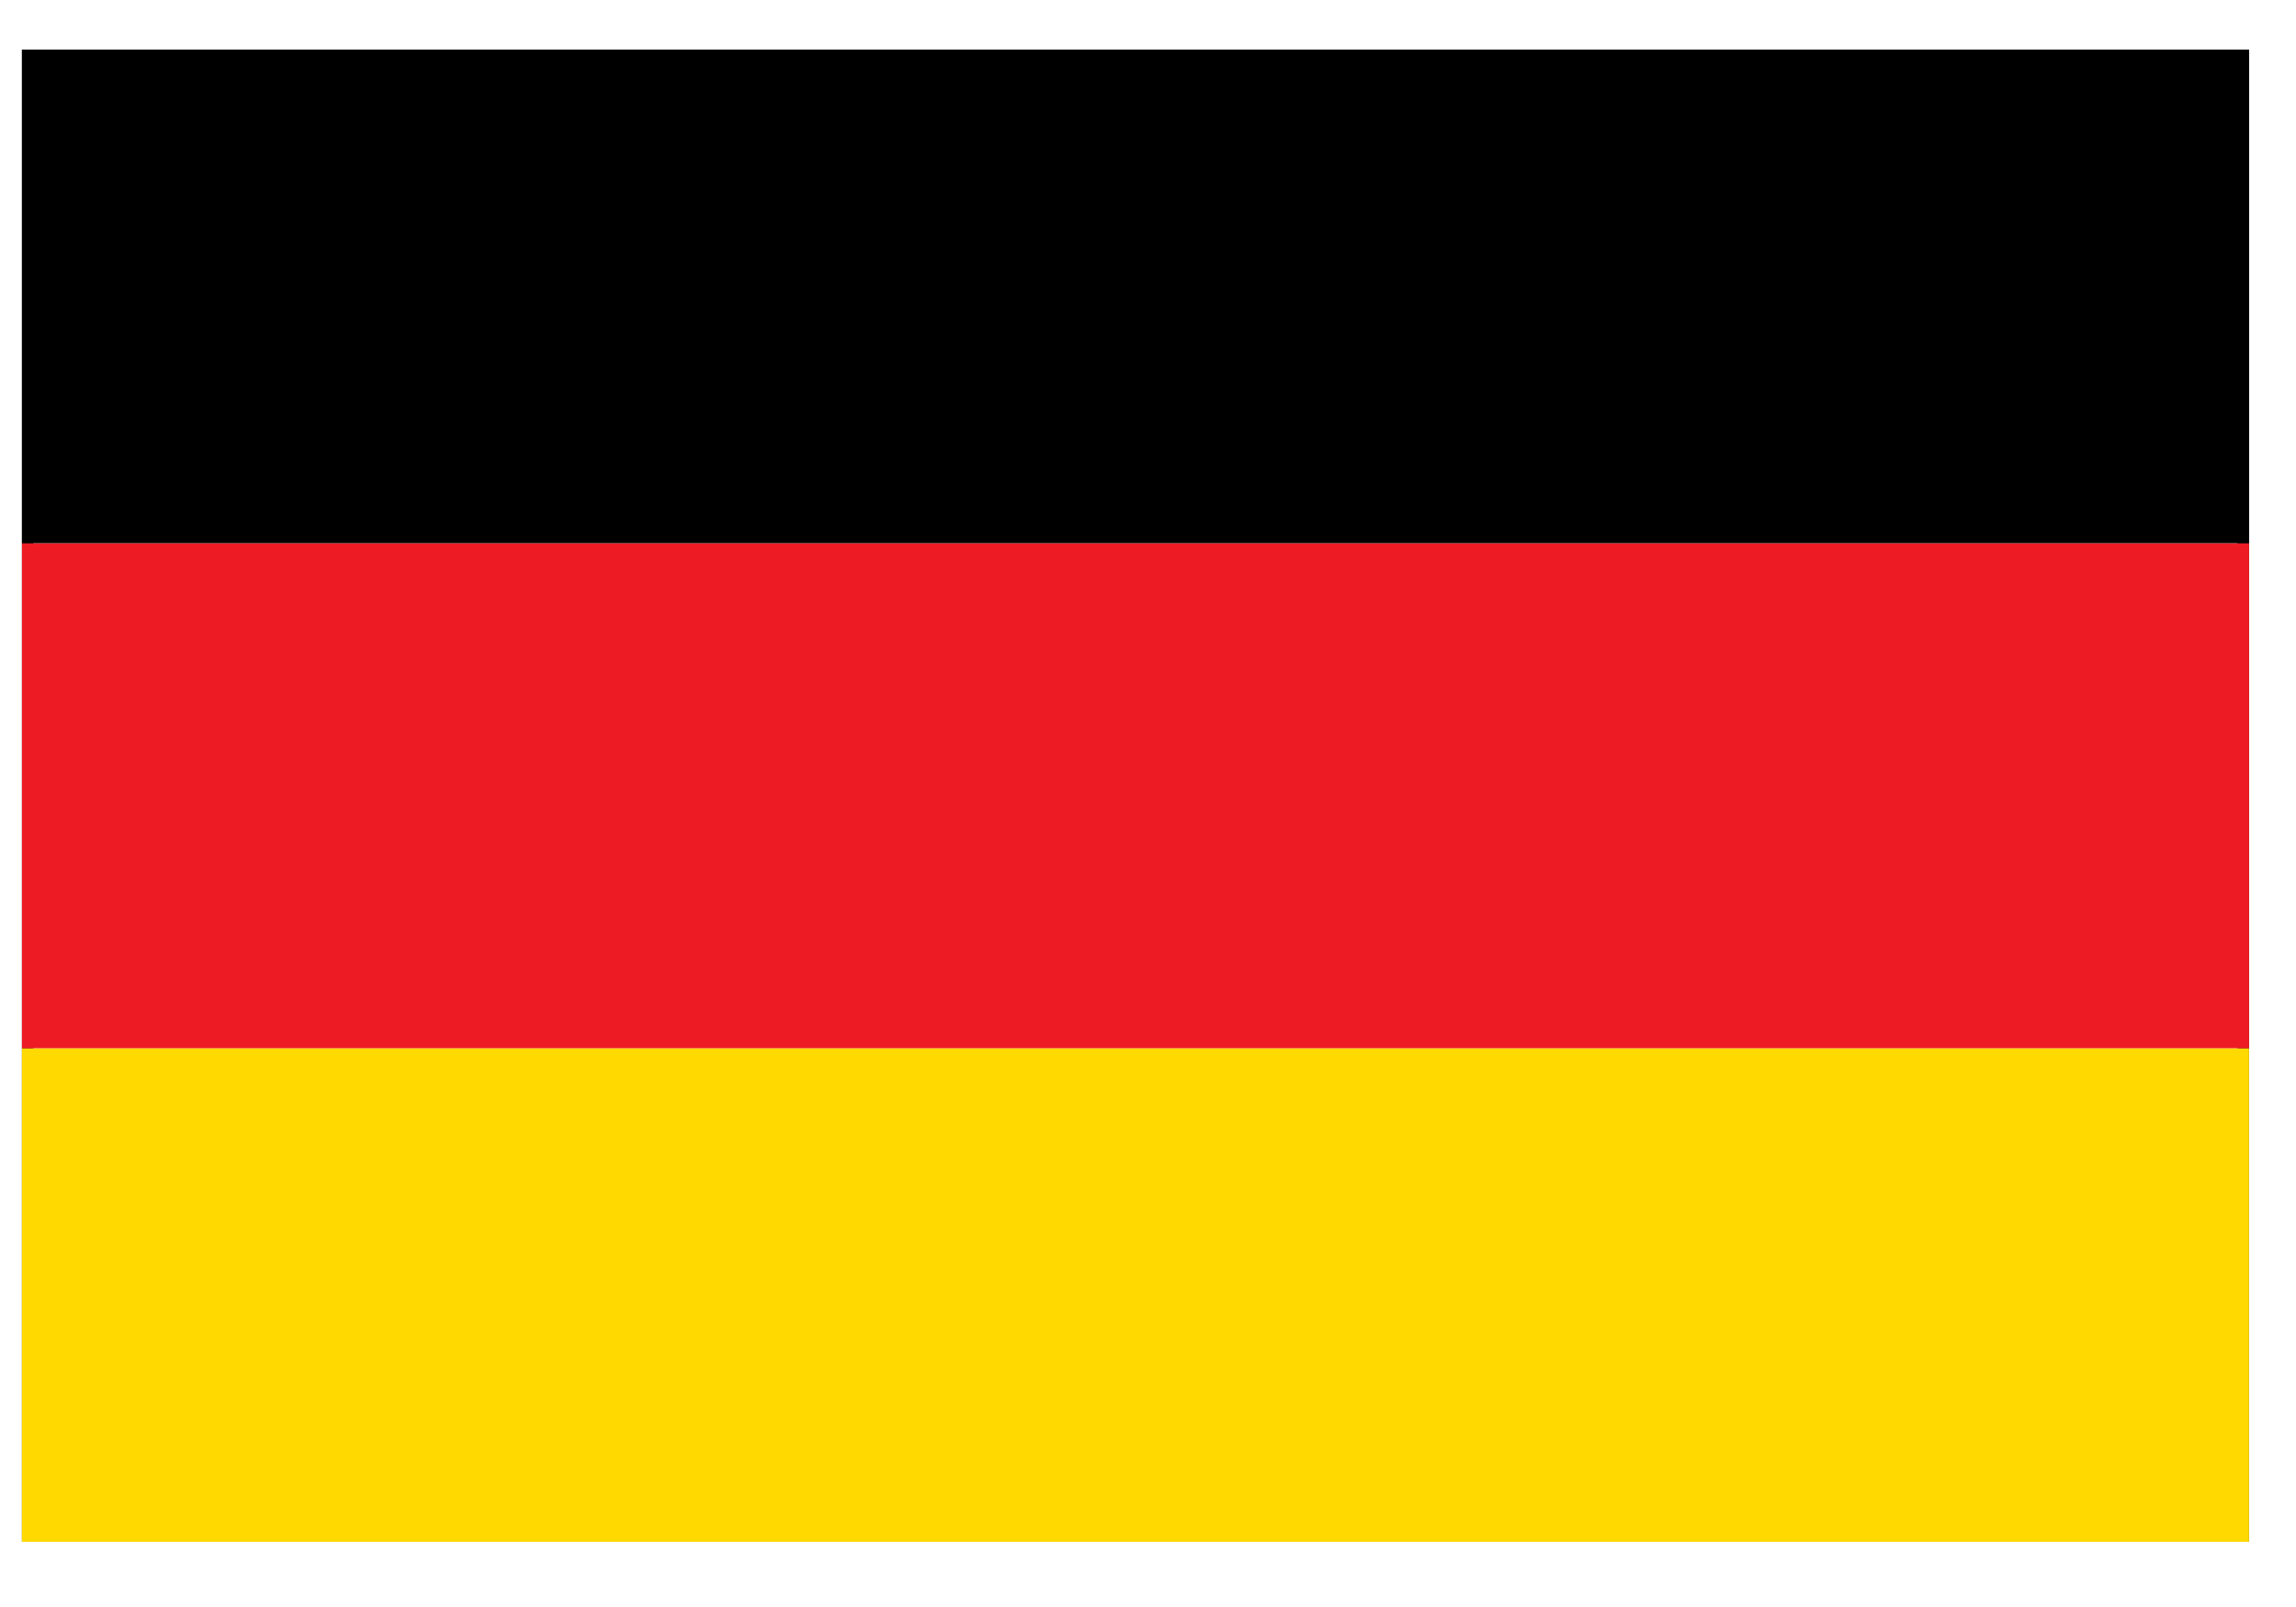 <svg xmlns="http://www.w3.org/2000/svg" width="20" height="14" viewBox="0 0 20 14"><g fill="none" fill-rule="nonzero"><path fill="#231F20" d="M.191 13.432v-13h19.4v13H.191Zm.1-.1h19.2V.532H.291v12.8Z"/><path fill="#FFD900" d="M.191 13.432h19.4v-4.3H.191z"/><path fill="#ED1C24" d="M.191 4.732v4.4h19.4v-4.4z"/><path fill="#000" d="M19.591.432H.191v4.3h19.4z"/></g></svg>